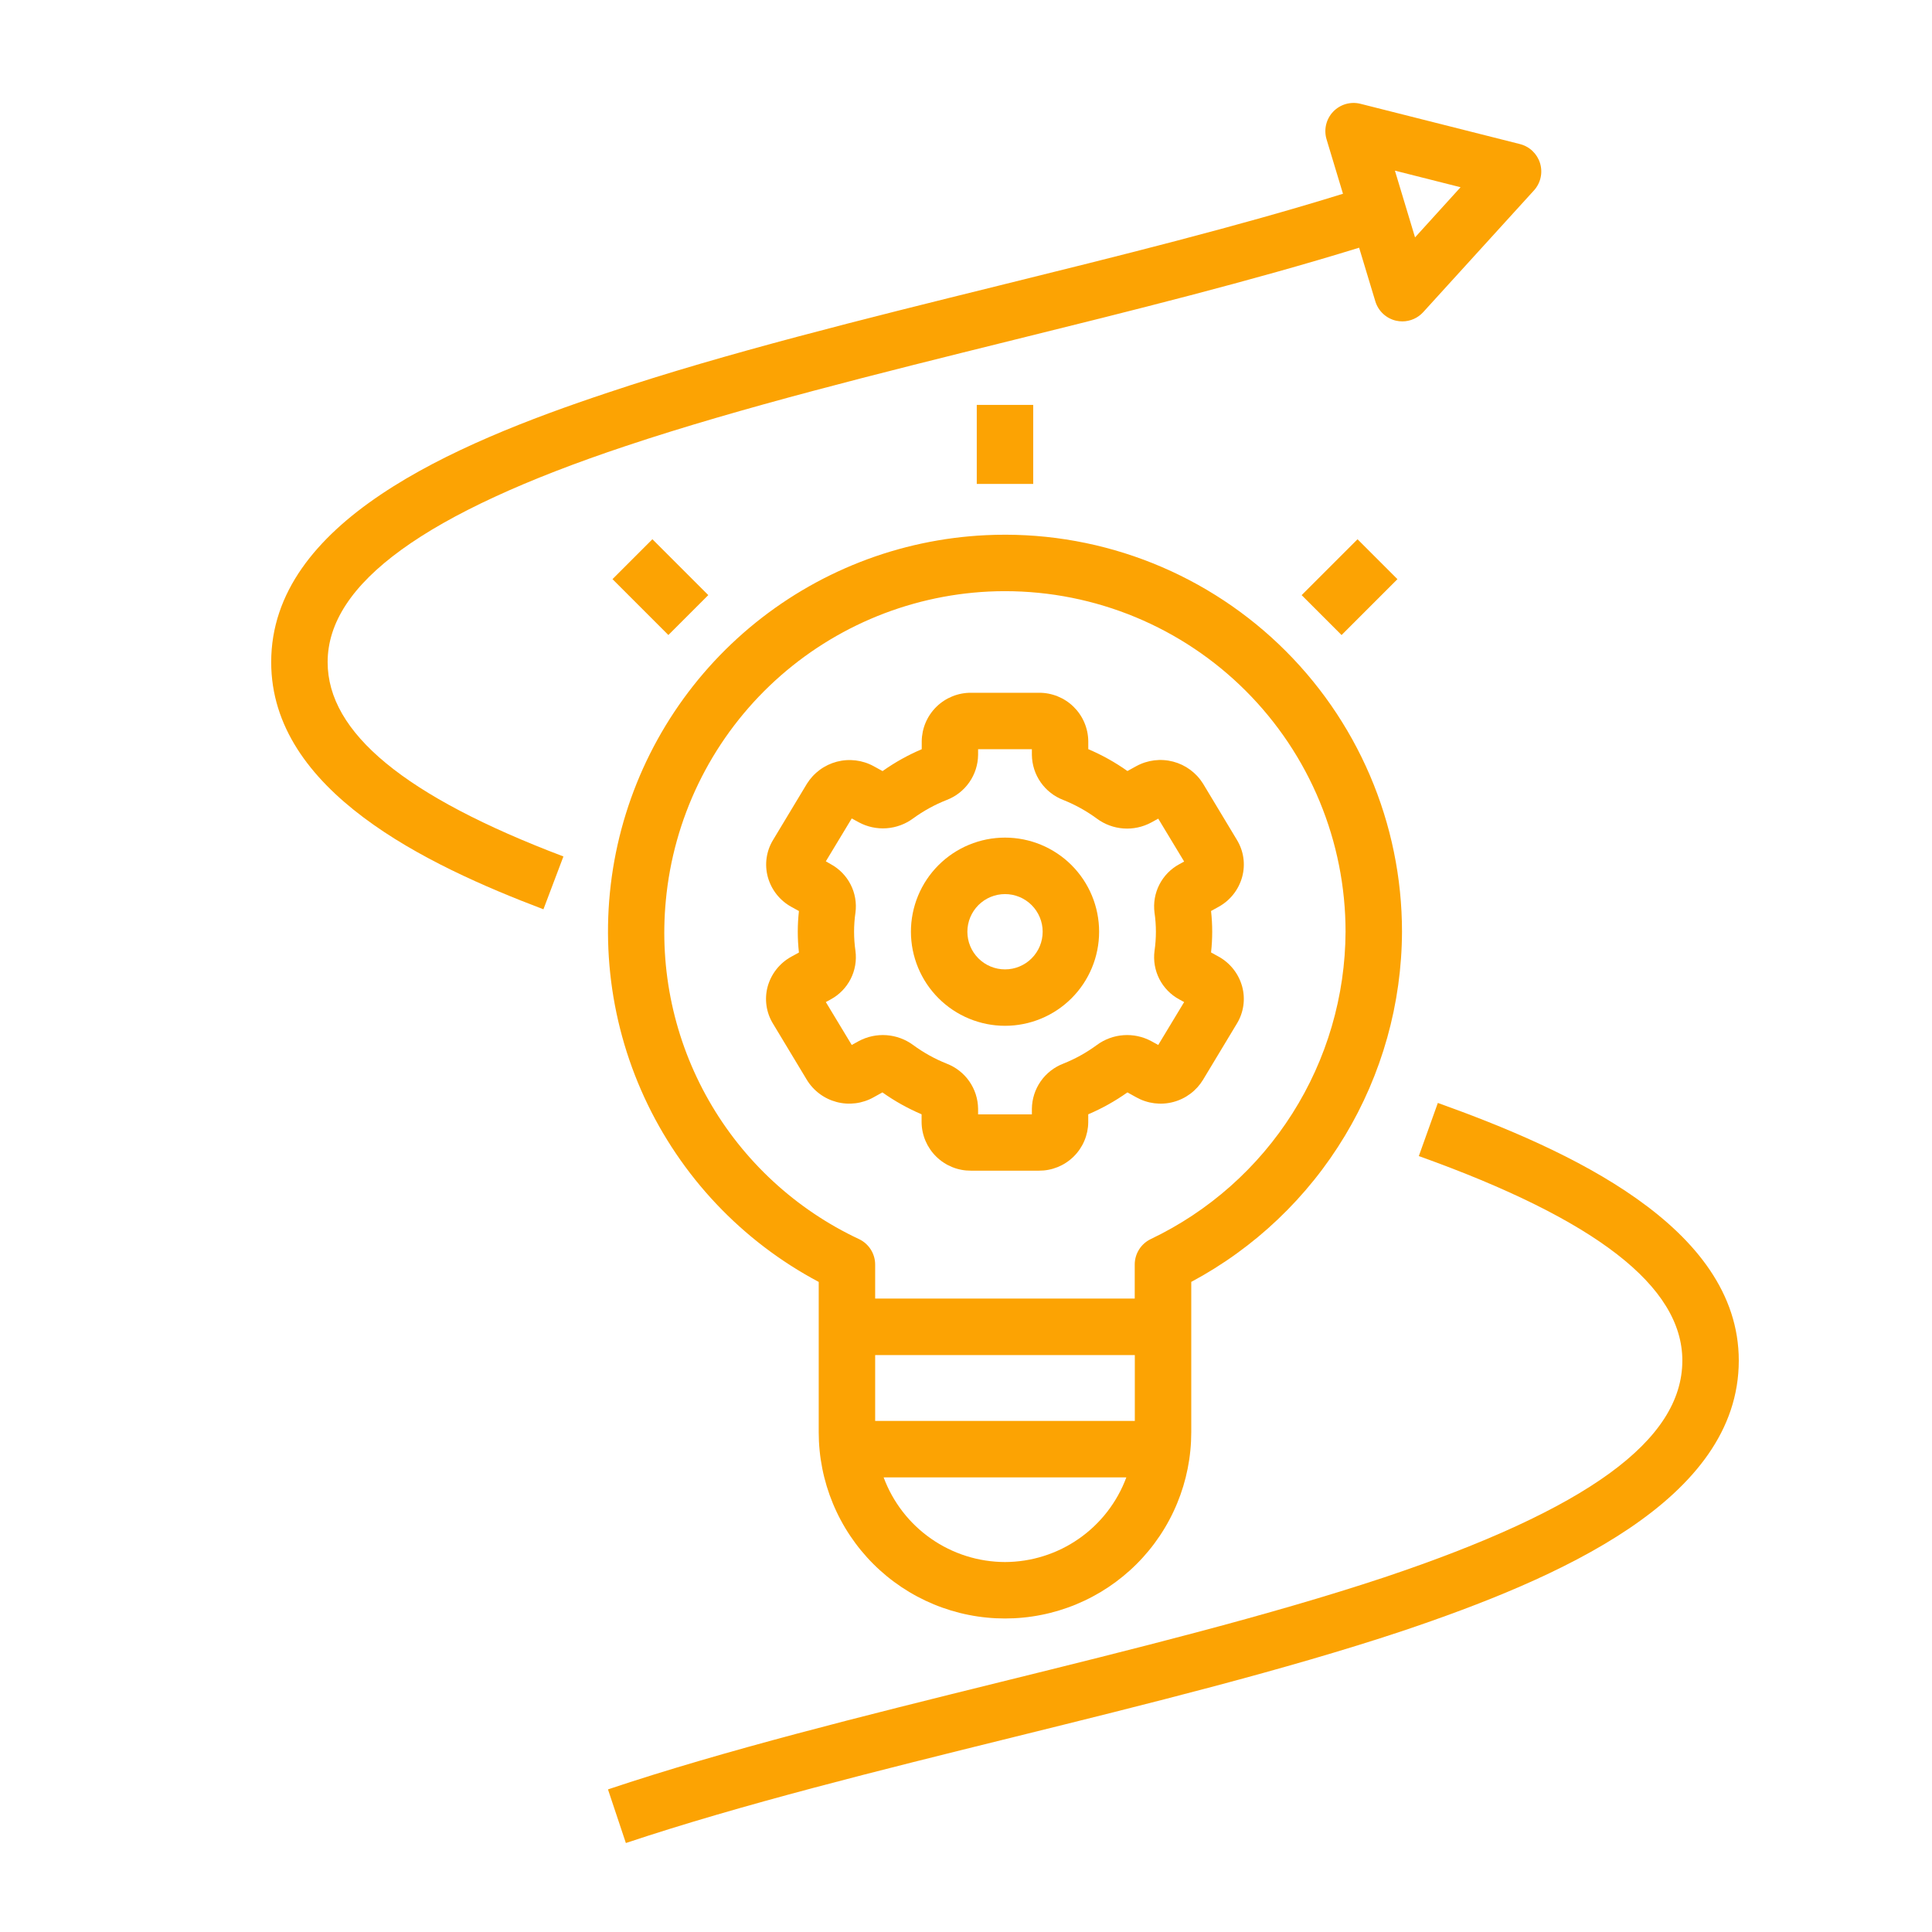 <svg version="1.0" preserveAspectRatio="xMidYMid meet" height="1200" viewBox="0 0 900 900" zoomAndPan="magnify" width="1200" xmlns:xlink="http://www.w3.org/1999/xlink" xmlns="http://www.w3.org/2000/svg"><defs><clipPath id="95b7fafc8f"><path clip-rule="nonzero" d="M 126.332 47 L 718 47 L 718 424 L 126.332 424 Z M 126.332 47"></path></clipPath></defs><path fill-rule="nonzero" fill-opacity="1" d="M 809.992 633.797 C 809.992 571.215 729.992 535.336 669.801 513.789 L 660.941 538.543 C 743.547 568.113 783.699 599.273 783.699 633.797 C 783.699 670.965 739.551 703.059 644.797 734.809 C 591.523 752.516 527.602 768.332 465.797 783.609 C 402.938 799.164 337.926 815.242 283.219 833.57 L 291.555 858.551 C 345.262 840.605 409.75 824.668 472.105 809.234 C 534.465 793.801 598.832 777.891 653.117 759.84 C 726.152 735.281 809.992 698.836 809.992 633.797 Z M 809.992 633.797" fill="#fca303"></path><path fill-rule="nonzero" fill-opacity="1" d="M 606.359 277.238 L 632.391 251.211 L 650.984 269.801 L 624.953 295.832 Z M 606.359 277.238" fill="#fca303"></path><path fill-rule="nonzero" fill-opacity="1" d="M 455.016 188.617 L 481.309 188.617 L 481.309 225.43 L 455.016 225.43 Z M 455.016 188.617" fill="#fca303"></path><path fill-rule="nonzero" fill-opacity="1" d="M 357.605 459.582 C 357.215 461.027 356.973 462.496 356.883 463.988 C 356.793 465.484 356.852 466.973 357.062 468.453 C 357.273 469.934 357.633 471.379 358.137 472.789 C 358.645 474.195 359.285 475.539 360.066 476.816 L 375.844 503.008 C 376.227 503.641 376.641 504.254 377.086 504.848 C 377.531 505.438 378 506.008 378.5 506.555 C 379 507.105 379.523 507.625 380.074 508.125 C 380.621 508.621 381.191 509.09 381.789 509.535 C 382.383 509.977 382.996 510.391 383.629 510.773 C 384.262 511.156 384.914 511.508 385.582 511.828 C 386.246 512.152 386.93 512.438 387.625 512.695 C 388.32 512.949 389.027 513.172 389.742 513.359 C 390.457 513.551 391.184 513.703 391.914 513.82 C 392.645 513.941 393.379 514.023 394.117 514.07 C 394.859 514.121 395.598 514.133 396.34 514.109 C 397.078 514.086 397.816 514.027 398.551 513.934 C 399.285 513.84 400.016 513.715 400.738 513.551 C 401.461 513.387 402.172 513.188 402.875 512.957 C 403.578 512.727 404.27 512.461 404.949 512.16 C 405.625 511.863 406.289 511.535 406.934 511.172 L 411.062 508.883 C 416.781 512.938 422.863 516.34 429.312 519.086 L 429.312 522.781 C 429.32 523.527 429.367 524.27 429.445 525.012 C 429.527 525.754 429.645 526.488 429.801 527.219 C 429.953 527.949 430.141 528.668 430.367 529.383 C 430.59 530.094 430.848 530.793 431.141 531.477 C 431.434 532.164 431.762 532.832 432.117 533.488 C 432.477 534.141 432.867 534.777 433.289 535.395 C 433.707 536.008 434.16 536.602 434.637 537.176 C 435.117 537.746 435.621 538.293 436.156 538.816 C 436.688 539.336 437.242 539.832 437.824 540.301 C 438.406 540.77 439.008 541.207 439.633 541.613 C 440.258 542.023 440.898 542.398 441.559 542.746 C 442.223 543.09 442.898 543.402 443.59 543.684 C 444.281 543.961 444.984 544.207 445.699 544.418 C 446.418 544.629 447.141 544.801 447.875 544.941 C 448.605 545.082 449.344 545.184 450.086 545.25 C 450.828 545.316 451.574 545.348 452.32 545.344 L 483.938 545.344 C 484.684 545.348 485.43 545.316 486.172 545.25 C 486.914 545.184 487.652 545.082 488.387 544.941 C 489.117 544.801 489.844 544.629 490.559 544.418 C 491.273 544.207 491.977 543.961 492.668 543.684 C 493.359 543.402 494.039 543.09 494.699 542.746 C 495.359 542.398 496.004 542.023 496.625 541.613 C 497.25 541.207 497.852 540.77 498.434 540.301 C 499.016 539.832 499.57 539.336 500.105 538.816 C 500.637 538.293 501.145 537.746 501.621 537.176 C 502.102 536.602 502.551 536.008 502.973 535.395 C 503.391 534.777 503.781 534.141 504.141 533.488 C 504.5 532.832 504.824 532.164 505.117 531.477 C 505.41 530.793 505.668 530.094 505.891 529.383 C 506.117 528.668 506.305 527.949 506.461 527.219 C 506.613 526.488 506.73 525.754 506.812 525.012 C 506.895 524.27 506.938 523.527 506.945 522.781 L 506.945 519.086 C 513.395 516.336 519.477 512.938 525.195 508.883 L 529.336 511.172 C 529.984 511.535 530.645 511.863 531.324 512.164 C 532 512.461 532.691 512.727 533.395 512.957 C 534.098 513.191 534.809 513.387 535.531 513.551 C 536.254 513.715 536.984 513.844 537.719 513.938 C 538.453 514.031 539.191 514.09 539.93 514.113 C 540.672 514.137 541.41 514.125 542.148 514.074 C 542.887 514.027 543.625 513.945 544.355 513.824 C 545.086 513.707 545.809 513.555 546.523 513.363 C 547.242 513.176 547.945 512.953 548.641 512.699 C 549.336 512.441 550.02 512.156 550.684 511.832 C 551.352 511.512 552.004 511.16 552.637 510.777 C 553.27 510.391 553.883 509.98 554.477 509.535 C 555.07 509.094 555.641 508.625 556.191 508.125 C 556.738 507.629 557.262 507.105 557.762 506.559 C 558.258 506.012 558.73 505.438 559.176 504.848 C 559.617 504.254 560.031 503.641 560.418 503.008 L 576.195 476.816 C 576.973 475.539 577.617 474.195 578.121 472.789 C 578.625 471.379 578.984 469.934 579.195 468.453 C 579.406 466.973 579.469 465.484 579.375 463.988 C 579.285 462.496 579.043 461.027 578.652 459.582 C 578.25 458.113 577.707 456.695 577.023 455.336 C 576.34 453.973 575.523 452.695 574.582 451.496 C 573.641 450.297 572.59 449.207 571.43 448.219 C 570.27 447.23 569.02 446.371 567.688 445.633 L 564.152 443.688 C 564.871 437.25 564.871 430.812 564.152 424.375 L 567.676 422.43 C 569.008 421.691 570.258 420.832 571.422 419.848 C 572.582 418.863 573.637 417.77 574.578 416.574 C 575.52 415.379 576.336 414.098 577.02 412.738 C 577.707 411.375 578.25 409.961 578.652 408.492 C 579.043 407.047 579.289 405.574 579.379 404.082 C 579.473 402.586 579.414 401.098 579.203 399.613 C 578.992 398.129 578.633 396.684 578.125 395.273 C 577.617 393.863 576.973 392.52 576.195 391.242 L 560.418 365.039 C 560.027 364.414 559.605 363.809 559.16 363.223 C 558.711 362.633 558.234 362.07 557.734 361.527 C 557.234 360.988 556.707 360.473 556.156 359.98 C 555.605 359.488 555.035 359.023 554.441 358.586 C 553.848 358.148 553.23 357.738 552.598 357.359 C 551.965 356.98 551.316 356.633 550.652 356.312 C 549.984 355.996 549.305 355.707 548.613 355.453 C 547.918 355.199 547.215 354.98 546.504 354.793 C 545.789 354.605 545.066 354.453 544.34 354.332 C 543.609 354.215 542.879 354.129 542.141 354.082 C 541.406 354.031 540.668 354.016 539.93 354.035 C 539.195 354.055 538.457 354.109 537.727 354.199 C 536.992 354.289 536.266 354.414 535.547 354.57 C 534.824 354.73 534.113 354.922 533.41 355.148 C 532.707 355.371 532.016 355.629 531.34 355.922 C 530.66 356.211 529.996 356.535 529.352 356.887 L 525.207 359.176 C 519.492 355.125 513.406 351.73 506.961 348.988 L 506.961 345.293 C 506.953 344.547 506.906 343.801 506.824 343.059 C 506.746 342.316 506.629 341.582 506.473 340.852 C 506.32 340.121 506.133 339.398 505.906 338.688 C 505.684 337.977 505.426 337.277 505.133 336.59 C 504.84 335.902 504.516 335.23 504.156 334.578 C 503.797 333.922 503.406 333.285 502.984 332.672 C 502.566 332.055 502.113 331.461 501.637 330.887 C 501.156 330.316 500.648 329.77 500.117 329.246 C 499.586 328.723 499.027 328.227 498.445 327.758 C 497.863 327.293 497.262 326.852 496.637 326.445 C 496.012 326.035 495.367 325.66 494.707 325.312 C 494.047 324.969 493.367 324.656 492.676 324.375 C 491.984 324.098 491.281 323.852 490.562 323.641 C 489.848 323.43 489.121 323.258 488.391 323.117 C 487.656 322.977 486.918 322.875 486.176 322.809 C 485.43 322.742 484.684 322.711 483.938 322.719 L 452.387 322.719 C 451.641 322.711 450.895 322.742 450.152 322.809 C 449.41 322.879 448.672 322.98 447.938 323.121 C 447.203 323.258 446.48 323.434 445.766 323.645 C 445.047 323.855 444.344 324.098 443.652 324.379 C 442.961 324.66 442.285 324.973 441.621 325.316 C 440.961 325.664 440.32 326.039 439.695 326.449 C 439.07 326.859 438.469 327.297 437.887 327.766 C 437.305 328.23 436.75 328.727 436.215 329.25 C 435.684 329.773 435.176 330.32 434.699 330.891 C 434.219 331.465 433.77 332.059 433.348 332.676 C 432.93 333.293 432.539 333.926 432.18 334.582 C 431.82 335.234 431.496 335.906 431.203 336.594 C 430.91 337.277 430.652 337.977 430.43 338.691 C 430.207 339.402 430.016 340.121 429.863 340.852 C 429.711 341.582 429.594 342.32 429.512 343.062 C 429.43 343.801 429.387 344.547 429.379 345.293 L 429.379 349.012 C 422.93 351.754 416.848 355.152 411.129 359.203 L 407 356.93 C 406.352 356.574 405.688 356.25 405.012 355.961 C 404.332 355.668 403.641 355.41 402.938 355.184 C 402.234 354.957 401.523 354.766 400.801 354.605 C 400.078 354.449 399.352 354.324 398.617 354.234 C 397.887 354.145 397.148 354.09 396.41 354.07 C 395.672 354.047 394.938 354.062 394.199 354.113 C 393.461 354.164 392.73 354.246 392 354.367 C 391.27 354.484 390.551 354.637 389.836 354.824 C 389.121 355.012 388.418 355.234 387.723 355.488 C 387.027 355.742 386.348 356.027 385.684 356.344 C 385.016 356.664 384.367 357.012 383.73 357.395 C 383.098 357.773 382.484 358.18 381.891 358.621 C 381.297 359.059 380.723 359.523 380.172 360.016 C 379.621 360.508 379.094 361.023 378.594 361.566 C 378.09 362.109 377.617 362.672 377.168 363.258 C 376.719 363.848 376.297 364.453 375.906 365.078 L 360.133 391.27 C 359.352 392.547 358.707 393.891 358.199 395.301 C 357.695 396.711 357.336 398.156 357.125 399.641 C 356.91 401.121 356.852 402.613 356.945 404.105 C 357.039 405.602 357.281 407.074 357.672 408.52 C 358.074 409.984 358.613 411.398 359.301 412.758 C 359.984 414.117 360.797 415.395 361.734 416.59 C 362.676 417.785 363.727 418.875 364.887 419.863 C 366.047 420.848 367.293 421.707 368.625 422.441 L 372.172 424.398 C 371.453 430.836 371.453 437.277 372.172 443.715 L 368.637 445.66 C 367.297 446.391 366.047 447.25 364.879 448.23 C 363.715 449.215 362.656 450.305 361.711 451.5 C 360.762 452.695 359.941 453.977 359.254 455.336 C 358.562 456.695 358.012 458.113 357.605 459.582 Z M 397.863 434.035 C 397.863 431.047 398.078 428.07 398.508 425.109 C 398.652 423.996 398.715 422.879 398.691 421.754 C 398.668 420.633 398.562 419.516 398.371 418.41 C 398.18 417.301 397.906 416.215 397.555 415.148 C 397.199 414.086 396.766 413.051 396.254 412.051 C 395.746 411.051 395.164 410.094 394.508 409.18 C 393.852 408.27 393.133 407.41 392.348 406.605 C 391.566 405.801 390.727 405.059 389.828 404.383 C 388.934 403.703 387.992 403.098 387.004 402.562 L 384.703 401.246 L 396.773 381.262 L 400.02 383.039 C 401.004 383.57 402.023 384.031 403.074 384.422 C 404.125 384.809 405.195 385.121 406.293 385.359 C 407.387 385.598 408.492 385.754 409.609 385.832 C 410.727 385.914 411.844 385.914 412.961 385.832 C 414.082 385.754 415.188 385.598 416.281 385.359 C 417.375 385.121 418.449 384.809 419.5 384.422 C 420.551 384.031 421.566 383.57 422.555 383.039 C 423.539 382.504 424.48 381.906 425.383 381.238 C 430.211 377.727 435.398 374.875 440.949 372.68 C 442.012 372.273 443.039 371.793 444.031 371.238 C 445.023 370.68 445.969 370.051 446.863 369.352 C 447.762 368.652 448.602 367.891 449.387 367.062 C 450.168 366.238 450.887 365.359 451.535 364.426 C 452.188 363.496 452.766 362.52 453.27 361.5 C 453.777 360.48 454.203 359.426 454.551 358.344 C 454.895 357.262 455.16 356.156 455.344 355.035 C 455.523 353.91 455.621 352.781 455.633 351.645 L 455.633 349.012 L 480.691 349.012 L 480.691 351.645 C 480.703 352.781 480.801 353.91 480.984 355.035 C 481.164 356.156 481.43 357.262 481.777 358.344 C 482.121 359.426 482.551 360.48 483.055 361.5 C 483.559 362.52 484.137 363.496 484.789 364.426 C 485.438 365.359 486.156 366.238 486.941 367.062 C 487.723 367.891 488.562 368.652 489.461 369.352 C 490.359 370.051 491.301 370.68 492.293 371.238 C 493.285 371.793 494.312 372.273 495.379 372.68 C 500.93 374.902 506.121 377.789 510.945 381.328 C 511.844 381.996 512.785 382.598 513.77 383.129 C 514.754 383.664 515.77 384.125 516.82 384.512 C 517.871 384.902 518.941 385.215 520.035 385.453 C 521.133 385.688 522.238 385.848 523.352 385.926 C 524.469 386.008 525.586 386.008 526.703 385.93 C 527.82 385.852 528.926 385.695 530.02 385.457 C 531.117 385.223 532.188 384.91 533.238 384.523 C 534.289 384.137 535.305 383.676 536.293 383.145 L 539.551 381.355 L 551.621 401.34 L 549.348 402.59 C 548.359 403.125 547.414 403.73 546.516 404.406 C 545.617 405.086 544.777 405.824 543.992 406.629 C 543.207 407.434 542.484 408.293 541.828 409.207 C 541.172 410.117 540.59 411.074 540.078 412.078 C 539.566 413.078 539.129 414.113 538.773 415.18 C 538.418 416.246 538.145 417.332 537.953 418.441 C 537.762 419.551 537.656 420.668 537.633 421.789 C 537.609 422.914 537.672 424.035 537.816 425.148 C 538.68 431.098 538.68 437.043 537.816 442.988 C 537.672 444.105 537.609 445.223 537.633 446.348 C 537.652 447.473 537.762 448.59 537.953 449.695 C 538.145 450.805 538.418 451.891 538.77 452.957 C 539.125 454.023 539.559 455.059 540.07 456.059 C 540.582 457.062 541.164 458.02 541.82 458.93 C 542.477 459.844 543.195 460.703 543.98 461.508 C 544.766 462.312 545.609 463.055 546.504 463.73 C 547.402 464.41 548.344 465.016 549.332 465.551 L 551.621 466.801 L 539.551 486.785 L 536.293 484.996 C 535.305 484.465 534.285 484.008 533.234 483.621 C 532.184 483.234 531.109 482.926 530.016 482.691 C 528.922 482.457 527.812 482.301 526.695 482.223 C 525.578 482.148 524.461 482.148 523.348 482.23 C 522.23 482.309 521.125 482.469 520.027 482.703 C 518.934 482.941 517.863 483.254 516.812 483.645 C 515.762 484.031 514.742 484.492 513.758 485.023 C 512.773 485.559 511.832 486.156 510.93 486.824 C 506.113 490.359 500.926 493.242 495.379 495.461 C 494.312 495.867 493.285 496.348 492.297 496.906 C 491.305 497.465 490.359 498.09 489.465 498.793 C 488.566 499.492 487.727 500.254 486.945 501.078 C 486.16 501.902 485.445 502.781 484.793 503.715 C 484.141 504.648 483.562 505.625 483.059 506.645 C 482.555 507.664 482.129 508.715 481.781 509.797 C 481.434 510.879 481.168 511.984 480.984 513.105 C 480.801 514.23 480.703 515.359 480.691 516.496 L 480.691 519.125 L 455.633 519.125 L 455.633 516.496 C 455.621 515.359 455.523 514.23 455.34 513.105 C 455.156 511.984 454.895 510.879 454.547 509.797 C 454.199 508.715 453.77 507.664 453.266 506.645 C 452.762 505.625 452.184 504.648 451.531 503.715 C 450.883 502.781 450.164 501.902 449.383 501.078 C 448.598 500.254 447.758 499.492 446.863 498.793 C 445.965 498.09 445.02 497.465 444.027 496.906 C 443.039 496.348 442.012 495.867 440.949 495.461 C 435.391 493.238 430.203 490.355 425.383 486.809 C 424.48 486.145 423.535 485.547 422.551 485.016 C 421.566 484.484 420.547 484.023 419.496 483.637 C 418.445 483.25 417.375 482.938 416.281 482.703 C 415.188 482.465 414.082 482.309 412.965 482.227 C 411.848 482.148 410.73 482.145 409.613 482.223 C 408.496 482.301 407.391 482.457 406.297 482.691 C 405.199 482.926 404.129 483.238 403.074 483.621 C 402.023 484.008 401.008 484.465 400.02 484.996 L 396.773 486.785 L 384.703 466.801 L 386.992 465.551 C 387.98 465.016 388.922 464.41 389.82 463.73 C 390.715 463.055 391.559 462.312 392.344 461.508 C 393.129 460.703 393.848 459.844 394.504 458.93 C 395.16 458.02 395.742 457.062 396.254 456.059 C 396.766 455.059 397.199 454.023 397.555 452.957 C 397.91 451.891 398.18 450.805 398.371 449.695 C 398.562 448.59 398.672 447.473 398.691 446.348 C 398.715 445.223 398.652 444.105 398.508 442.992 C 398.078 440.02 397.863 437.035 397.863 434.035 Z M 397.863 434.035" fill="#fca303"></path><path fill-rule="nonzero" fill-opacity="1" d="M 468.164 477.855 C 469.598 477.855 471.031 477.789 472.461 477.648 C 473.887 477.508 475.309 477.297 476.715 477.016 C 478.125 476.738 479.516 476.391 480.887 475.973 C 482.262 475.555 483.613 475.074 484.941 474.523 C 486.266 473.977 487.562 473.363 488.828 472.688 C 490.094 472.008 491.324 471.273 492.52 470.477 C 493.715 469.68 494.867 468.824 495.977 467.914 C 497.086 467.004 498.148 466.039 499.164 465.023 C 500.18 464.008 501.145 462.949 502.055 461.836 C 502.965 460.727 503.82 459.578 504.617 458.383 C 505.414 457.188 506.152 455.961 506.828 454.691 C 507.508 453.426 508.121 452.129 508.668 450.805 C 509.219 449.477 509.703 448.129 510.121 446.754 C 510.535 445.379 510.887 443.988 511.164 442.582 C 511.445 441.172 511.656 439.754 511.797 438.324 C 511.938 436.895 512.008 435.465 512.008 434.027 C 512.008 432.594 511.938 431.16 511.797 429.73 C 511.656 428.301 511.445 426.883 511.168 425.477 C 510.887 424.066 510.539 422.676 510.121 421.301 C 509.707 419.93 509.223 418.578 508.672 417.25 C 508.125 415.926 507.512 414.629 506.832 413.363 C 506.156 412.098 505.418 410.867 504.621 409.672 C 503.824 408.48 502.969 407.328 502.059 406.219 C 501.148 405.105 500.184 404.043 499.172 403.027 C 498.156 402.016 497.094 401.051 495.984 400.141 C 494.871 399.23 493.723 398.375 492.527 397.578 C 491.332 396.781 490.102 396.043 488.836 395.367 C 487.57 394.688 486.273 394.074 484.949 393.527 C 483.621 392.977 482.27 392.492 480.898 392.078 C 479.523 391.66 478.133 391.312 476.723 391.031 C 475.316 390.754 473.898 390.543 472.469 390.402 C 471.039 390.262 469.605 390.191 468.172 390.191 C 466.734 390.191 465.305 390.262 463.875 390.402 C 462.445 390.543 461.027 390.754 459.617 391.035 C 458.211 391.312 456.82 391.664 455.445 392.078 C 454.07 392.496 452.723 392.98 451.395 393.531 C 450.07 394.078 448.773 394.691 447.508 395.371 C 446.242 396.047 445.012 396.785 443.816 397.582 C 442.625 398.379 441.473 399.234 440.363 400.145 C 439.254 401.055 438.191 402.02 437.176 403.035 C 436.16 404.051 435.195 405.113 434.285 406.223 C 433.375 407.332 432.523 408.484 431.723 409.68 C 430.926 410.875 430.191 412.105 429.512 413.371 C 428.836 414.637 428.223 415.934 427.676 417.258 C 427.125 418.586 426.645 419.938 426.227 421.312 C 425.809 422.684 425.461 424.074 425.184 425.484 C 424.902 426.891 424.691 428.312 424.551 429.738 C 424.41 431.168 424.344 432.602 424.344 434.035 C 424.344 435.473 424.414 436.902 424.559 438.332 C 424.699 439.758 424.91 441.176 425.191 442.582 C 425.473 443.988 425.824 445.379 426.242 446.75 C 426.66 448.125 427.141 449.473 427.691 450.797 C 428.242 452.121 428.855 453.418 429.531 454.684 C 430.207 455.949 430.945 457.176 431.742 458.371 C 432.539 459.562 433.395 460.715 434.305 461.82 C 435.215 462.93 436.18 463.992 437.191 465.008 C 438.207 466.02 439.27 466.984 440.379 467.895 C 441.484 468.805 442.637 469.66 443.828 470.457 C 445.023 471.254 446.25 471.992 447.516 472.668 C 448.781 473.344 450.074 473.957 451.402 474.508 C 452.727 475.059 454.074 475.539 455.449 475.957 C 456.82 476.375 458.211 476.727 459.617 477.008 C 461.023 477.289 462.441 477.5 463.867 477.641 C 465.297 477.785 466.727 477.855 468.164 477.855 Z M 468.164 416.5 C 468.738 416.496 469.309 416.527 469.883 416.582 C 470.453 416.637 471.02 416.723 471.586 416.832 C 472.148 416.945 472.703 417.082 473.254 417.25 C 473.805 417.418 474.344 417.609 474.875 417.828 C 475.406 418.047 475.926 418.293 476.434 418.562 C 476.941 418.836 477.434 419.129 477.91 419.449 C 478.387 419.766 478.848 420.109 479.293 420.473 C 479.738 420.836 480.164 421.223 480.57 421.629 C 480.977 422.035 481.363 422.457 481.727 422.902 C 482.09 423.348 482.434 423.809 482.754 424.285 C 483.07 424.762 483.367 425.254 483.637 425.762 C 483.91 426.266 484.156 426.785 484.375 427.316 C 484.594 427.848 484.789 428.387 484.957 428.938 C 485.125 429.484 485.262 430.043 485.375 430.605 C 485.488 431.168 485.57 431.738 485.629 432.309 C 485.684 432.879 485.715 433.453 485.715 434.027 C 485.715 434.602 485.688 435.176 485.629 435.746 C 485.574 436.32 485.492 436.887 485.379 437.449 C 485.266 438.016 485.129 438.57 484.961 439.121 C 484.793 439.672 484.602 440.211 484.383 440.742 C 484.164 441.273 483.918 441.793 483.648 442.297 C 483.375 442.805 483.082 443.297 482.762 443.773 C 482.441 444.254 482.102 444.715 481.738 445.156 C 481.371 445.602 480.988 446.027 480.582 446.434 C 480.176 446.84 479.75 447.227 479.309 447.59 C 478.863 447.953 478.402 448.297 477.926 448.617 C 477.445 448.938 476.953 449.23 476.449 449.5 C 475.941 449.773 475.422 450.02 474.891 450.238 C 474.363 450.457 473.82 450.652 473.273 450.82 C 472.723 450.984 472.164 451.125 471.602 451.238 C 471.039 451.352 470.473 451.434 469.898 451.492 C 469.328 451.547 468.754 451.574 468.18 451.574 C 467.605 451.574 467.031 451.547 466.461 451.492 C 465.891 451.434 465.32 451.352 464.758 451.238 C 464.195 451.129 463.637 450.988 463.086 450.82 C 462.539 450.656 461.996 450.461 461.469 450.242 C 460.938 450.023 460.418 449.777 459.91 449.508 C 459.402 449.234 458.91 448.941 458.434 448.621 C 457.957 448.301 457.496 447.961 457.051 447.598 C 456.605 447.23 456.184 446.848 455.777 446.441 C 455.367 446.035 454.984 445.609 454.621 445.164 C 454.254 444.719 453.914 444.262 453.594 443.781 C 453.273 443.305 452.98 442.812 452.707 442.305 C 452.438 441.801 452.191 441.281 451.973 440.75 C 451.754 440.219 451.559 439.68 451.391 439.129 C 451.227 438.578 451.086 438.023 450.973 437.461 C 450.863 436.895 450.777 436.328 450.723 435.758 C 450.664 435.184 450.637 434.613 450.637 434.035 C 450.637 433.461 450.664 432.891 450.723 432.32 C 450.777 431.746 450.863 431.18 450.977 430.617 C 451.09 430.055 451.227 429.5 451.395 428.949 C 451.562 428.398 451.754 427.859 451.973 427.332 C 452.195 426.801 452.438 426.281 452.711 425.777 C 452.98 425.27 453.273 424.777 453.594 424.301 C 453.914 423.824 454.254 423.363 454.617 422.918 C 454.98 422.477 455.367 422.051 455.773 421.645 C 456.18 421.238 456.602 420.852 457.047 420.488 C 457.492 420.125 457.949 419.781 458.43 419.461 C 458.906 419.145 459.395 418.848 459.902 418.578 C 460.41 418.305 460.926 418.062 461.457 417.84 C 461.988 417.621 462.527 417.426 463.074 417.258 C 463.625 417.094 464.18 416.953 464.742 416.84 C 465.305 416.727 465.875 416.641 466.445 416.586 C 467.016 416.527 467.59 416.5 468.164 416.5 Z M 468.164 416.5" fill="#fca303"></path><path fill-rule="nonzero" fill-opacity="1" d="M 381.391 597.168 L 381.391 667.18 C 381.391 668.598 381.426 670.016 381.496 671.438 C 381.562 672.855 381.668 674.27 381.809 675.684 C 381.945 677.098 382.121 678.504 382.328 679.91 C 382.539 681.316 382.781 682.715 383.059 684.105 C 383.336 685.5 383.645 686.883 383.992 688.262 C 384.336 689.641 384.715 691.008 385.125 692.367 C 385.539 693.727 385.984 695.074 386.461 696.41 C 386.941 697.746 387.453 699.074 387.996 700.383 C 388.539 701.695 389.113 702.996 389.723 704.277 C 390.328 705.562 390.965 706.828 391.637 708.082 C 392.305 709.336 393.004 710.57 393.734 711.789 C 394.465 713.008 395.227 714.207 396.016 715.387 C 396.805 716.566 397.621 717.727 398.465 718.867 C 399.312 720.008 400.184 721.129 401.086 722.227 C 401.988 723.324 402.914 724.398 403.867 725.449 C 404.82 726.504 405.801 727.531 406.805 728.535 C 407.809 729.539 408.836 730.52 409.891 731.473 C 410.941 732.426 412.016 733.352 413.113 734.254 C 414.211 735.156 415.332 736.027 416.473 736.875 C 417.613 737.719 418.773 738.539 419.953 739.328 C 421.137 740.117 422.336 740.875 423.551 741.605 C 424.77 742.336 426.004 743.035 427.258 743.703 C 428.512 744.375 429.777 745.012 431.062 745.621 C 432.348 746.227 433.645 746.801 434.957 747.344 C 436.27 747.891 437.594 748.398 438.93 748.879 C 440.266 749.355 441.613 749.801 442.973 750.215 C 444.332 750.625 445.699 751.004 447.078 751.352 C 448.457 751.695 449.84 752.008 451.234 752.281 C 452.625 752.559 454.027 752.805 455.43 753.012 C 456.836 753.219 458.242 753.395 459.656 753.531 C 461.07 753.672 462.484 753.777 463.906 753.848 C 465.324 753.914 466.742 753.949 468.164 753.949 C 469.582 753.949 471 753.914 472.422 753.848 C 473.84 753.777 475.254 753.672 476.668 753.531 C 478.082 753.395 479.488 753.219 480.895 753.012 C 482.301 752.805 483.699 752.559 485.09 752.281 C 486.484 752.008 487.867 751.695 489.246 751.352 C 490.625 751.004 491.992 750.625 493.352 750.215 C 494.711 749.801 496.059 749.355 497.395 748.879 C 498.73 748.398 500.055 747.891 501.367 747.344 C 502.68 746.801 503.977 746.227 505.262 745.621 C 506.547 745.012 507.812 744.375 509.066 743.703 C 510.32 743.035 511.555 742.336 512.773 741.605 C 513.988 740.875 515.191 740.117 516.371 739.328 C 517.551 738.539 518.711 737.719 519.852 736.875 C 520.992 736.027 522.113 735.156 523.211 734.254 C 524.309 733.352 525.383 732.426 526.434 731.473 C 527.488 730.52 528.516 729.539 529.52 728.535 C 530.523 727.531 531.504 726.504 532.457 725.449 C 533.41 724.398 534.336 723.324 535.238 722.227 C 536.141 721.129 537.012 720.008 537.859 718.867 C 538.703 717.727 539.523 716.566 540.312 715.387 C 541.102 714.207 541.859 713.008 542.59 711.789 C 543.32 710.57 544.02 709.336 544.688 708.082 C 545.359 706.828 545.996 705.562 546.602 704.277 C 547.211 702.996 547.785 701.695 548.328 700.383 C 548.871 699.074 549.383 697.746 549.863 696.41 C 550.34 695.074 550.785 693.727 551.199 692.367 C 551.609 691.008 551.988 689.641 552.336 688.262 C 552.68 686.883 552.988 685.5 553.266 684.105 C 553.543 682.715 553.785 681.316 553.996 679.91 C 554.203 678.504 554.379 677.098 554.516 675.684 C 554.656 674.27 554.762 672.855 554.828 671.438 C 554.898 670.016 554.934 668.598 554.934 667.18 L 554.934 597.156 C 558.609 595.191 562.211 593.105 565.742 590.898 C 569.277 588.688 572.73 586.367 576.105 583.926 C 579.484 581.484 582.773 578.934 585.98 576.273 C 589.184 573.613 592.297 570.848 595.312 567.977 C 598.332 565.105 601.254 562.137 604.07 559.07 C 606.891 556.004 609.605 552.848 612.211 549.598 C 614.82 546.352 617.312 543.016 619.695 539.602 C 622.078 536.184 624.344 532.691 626.492 529.121 C 628.641 525.551 630.668 521.914 632.57 518.211 C 634.473 514.504 636.25 510.738 637.902 506.914 C 639.551 503.09 641.07 499.215 642.461 495.285 C 643.852 491.359 645.105 487.391 646.23 483.379 C 647.352 479.367 648.34 475.324 649.191 471.246 C 650.039 467.168 650.754 463.066 651.328 458.938 C 651.902 454.812 652.34 450.672 652.637 446.52 C 652.934 442.363 653.09 438.203 653.105 434.035 C 653.105 430.918 653.027 427.801 652.867 424.684 C 652.711 421.566 652.473 418.457 652.16 415.355 C 651.844 412.25 651.449 409.156 650.977 406.074 C 650.508 402.988 649.957 399.922 649.328 396.863 C 648.703 393.809 648 390.77 647.219 387.75 C 646.438 384.73 645.578 381.73 644.648 378.754 C 643.715 375.777 642.707 372.824 641.625 369.898 C 640.543 366.973 639.387 364.074 638.16 361.207 C 636.93 358.34 635.629 355.508 634.258 352.703 C 632.887 349.902 631.445 347.137 629.934 344.41 C 628.422 341.68 626.84 338.992 625.191 336.344 C 623.547 333.691 621.832 331.086 620.051 328.527 C 618.273 325.965 616.43 323.449 614.52 320.98 C 612.613 318.512 610.645 316.09 608.617 313.723 C 606.586 311.352 604.5 309.035 602.352 306.773 C 600.203 304.508 598.004 302.301 595.742 300.148 C 593.484 297.996 591.176 295.902 588.809 293.867 C 586.445 291.832 584.031 289.859 581.566 287.945 C 579.102 286.031 576.59 284.184 574.035 282.398 C 571.477 280.613 568.875 278.891 566.23 277.238 C 563.586 275.582 560.898 273.996 558.176 272.477 C 555.449 270.961 552.688 269.512 549.891 268.133 C 547.09 266.754 544.258 265.445 541.395 264.211 C 538.531 262.977 535.637 261.812 532.711 260.723 C 529.789 259.637 526.84 258.621 523.863 257.68 C 520.891 256.742 517.895 255.879 514.875 255.09 C 511.855 254.301 508.82 253.59 505.766 252.957 C 502.711 252.32 499.645 251.766 496.559 251.285 C 493.477 250.805 490.383 250.406 487.281 250.082 C 484.18 249.758 481.07 249.516 477.953 249.352 C 474.84 249.184 471.723 249.098 468.602 249.09 C 465.48 249.082 462.363 249.152 459.25 249.305 C 456.742 249.422 454.238 249.594 451.742 249.816 C 449.242 250.035 446.746 250.309 444.262 250.633 C 441.773 250.953 439.293 251.328 436.82 251.754 C 434.348 252.176 431.883 252.648 429.43 253.176 C 426.977 253.699 424.535 254.273 422.105 254.895 C 419.672 255.52 417.258 256.191 414.855 256.914 C 412.453 257.637 410.066 258.406 407.691 259.227 C 405.32 260.047 402.969 260.914 400.633 261.828 C 398.297 262.742 395.98 263.707 393.684 264.715 C 391.387 265.727 389.109 266.781 386.855 267.883 C 384.602 268.984 382.371 270.133 380.164 271.324 C 377.957 272.52 375.777 273.758 373.621 275.039 C 371.461 276.32 369.332 277.645 367.23 279.016 C 365.129 280.383 363.055 281.793 361.008 283.246 C 358.961 284.699 356.949 286.191 354.965 287.727 C 352.98 289.262 351.027 290.84 349.105 292.453 C 347.188 294.066 345.301 295.719 343.445 297.41 C 341.594 299.102 339.773 300.832 337.992 302.598 C 336.211 304.363 334.465 306.164 332.754 308 C 331.047 309.836 329.375 311.707 327.742 313.613 C 326.109 315.516 324.516 317.453 322.961 319.422 C 321.406 321.395 319.891 323.395 318.418 325.426 C 316.945 327.457 315.516 329.516 314.129 331.605 C 312.738 333.695 311.395 335.812 310.09 337.957 C 308.789 340.102 307.527 342.27 306.316 344.465 C 305.102 346.66 303.93 348.879 302.809 351.121 C 301.684 353.367 300.605 355.629 299.574 357.918 C 298.543 360.203 297.559 362.512 296.621 364.84 C 295.684 367.164 294.793 369.512 293.949 371.875 C 293.109 374.238 292.312 376.617 291.57 379.012 C 290.824 381.41 290.125 383.816 289.48 386.242 C 288.832 388.668 288.234 391.102 287.688 393.551 C 287.141 396 286.641 398.457 286.191 400.926 C 285.746 403.395 285.348 405.871 285 408.355 C 284.652 410.84 284.359 413.332 284.113 415.828 C 283.867 418.324 283.672 420.828 283.527 423.332 C 283.383 425.836 283.293 428.344 283.25 430.852 C 283.207 433.359 283.219 435.867 283.277 438.375 C 283.34 440.883 283.449 443.391 283.613 445.895 C 283.777 448.398 283.988 450.898 284.254 453.391 C 284.516 455.887 284.832 458.375 285.199 460.859 C 285.562 463.34 285.98 465.812 286.445 468.277 C 286.914 470.742 287.43 473.199 287.996 475.641 C 288.562 478.086 289.18 480.52 289.844 482.938 C 290.508 485.355 291.223 487.762 291.984 490.152 C 292.75 492.539 293.562 494.914 294.422 497.27 C 295.281 499.629 296.188 501.965 297.145 504.285 C 298.098 506.605 299.102 508.906 300.148 511.184 C 301.199 513.465 302.293 515.723 303.434 517.957 C 304.574 520.191 305.762 522.402 306.992 524.586 C 308.223 526.773 309.496 528.934 310.816 531.066 C 312.133 533.203 313.496 535.309 314.902 537.387 C 316.305 539.465 317.75 541.516 319.238 543.535 C 320.727 545.555 322.258 547.547 323.824 549.504 C 325.395 551.461 327.004 553.387 328.648 555.277 C 330.297 557.172 331.98 559.027 333.707 560.852 C 335.43 562.676 337.188 564.465 338.984 566.215 C 340.781 567.969 342.609 569.684 344.477 571.359 C 346.34 573.035 348.242 574.676 350.172 576.277 C 352.105 577.875 354.07 579.438 356.066 580.957 C 358.062 582.477 360.086 583.957 362.145 585.395 C 364.199 586.832 366.285 588.227 368.398 589.578 C 370.512 590.93 372.648 592.238 374.816 593.504 C 376.984 594.77 379.176 595.992 381.391 597.168 Z M 468.164 727.656 C 466.633 727.652 465.105 727.59 463.582 727.469 C 462.059 727.348 460.543 727.172 459.031 726.938 C 457.52 726.703 456.02 726.41 454.531 726.062 C 453.043 725.711 451.57 725.309 450.113 724.848 C 448.656 724.387 447.219 723.871 445.797 723.301 C 444.379 722.734 442.984 722.109 441.613 721.434 C 440.242 720.758 438.898 720.031 437.582 719.254 C 436.266 718.477 434.98 717.652 433.727 716.777 C 432.473 715.902 431.254 714.98 430.07 714.016 C 428.887 713.047 427.738 712.035 426.633 710.984 C 425.523 709.93 424.461 708.836 423.434 707.699 C 422.41 706.566 421.43 705.395 420.496 704.184 C 419.559 702.973 418.672 701.73 417.832 700.453 C 416.988 699.18 416.199 697.871 415.457 696.535 C 414.715 695.199 414.023 693.836 413.383 692.445 C 412.746 691.059 412.16 689.648 411.629 688.215 L 524.695 688.215 C 524.164 689.648 523.578 691.059 522.941 692.445 C 522.301 693.836 521.609 695.199 520.867 696.535 C 520.125 697.871 519.336 699.18 518.492 700.453 C 517.652 701.73 516.766 702.973 515.828 704.184 C 514.895 705.395 513.914 706.566 512.891 707.699 C 511.863 708.836 510.801 709.93 509.691 710.984 C 508.586 712.039 507.438 713.047 506.254 714.016 C 505.07 714.98 503.852 715.902 502.598 716.777 C 501.344 717.652 500.059 718.477 498.742 719.254 C 497.426 720.031 496.082 720.758 494.711 721.434 C 493.34 722.109 491.945 722.734 490.527 723.301 C 489.105 723.871 487.668 724.387 486.211 724.848 C 484.754 725.309 483.281 725.711 481.793 726.062 C 480.305 726.41 478.805 726.703 477.293 726.938 C 475.781 727.172 474.266 727.348 472.742 727.469 C 471.219 727.59 469.691 727.652 468.164 727.656 Z M 528.641 661.918 L 407.684 661.918 L 407.684 631.246 L 528.641 631.246 Z M 310.172 419.445 C 310.391 417.09 310.664 414.742 310.988 412.402 C 311.312 410.062 311.691 407.727 312.121 405.402 C 312.547 403.078 313.027 400.766 313.562 398.465 C 314.094 396.16 314.676 393.871 315.312 391.594 C 315.945 389.316 316.629 387.055 317.367 384.809 C 318.102 382.562 318.887 380.336 319.723 378.125 C 320.555 375.91 321.441 373.719 322.371 371.547 C 323.305 369.379 324.285 367.227 325.316 365.098 C 326.344 362.973 327.418 360.867 328.543 358.789 C 329.664 356.707 330.832 354.652 332.047 352.625 C 333.262 350.598 334.52 348.598 335.824 346.625 C 337.125 344.656 338.473 342.715 339.863 340.801 C 341.254 338.891 342.688 337.012 344.16 335.164 C 345.633 333.316 347.148 331.504 348.703 329.723 C 350.258 327.941 351.852 326.199 353.484 324.488 C 355.117 322.781 356.789 321.109 358.496 319.473 C 360.203 317.84 361.945 316.246 363.727 314.688 C 365.504 313.133 367.316 311.617 369.164 310.141 C 371.008 308.664 372.887 307.23 374.797 305.84 C 376.707 304.449 378.648 303.098 380.617 301.793 C 382.59 300.488 384.586 299.227 386.613 298.012 C 388.641 296.797 390.695 295.625 392.773 294.504 C 394.852 293.379 396.957 292.301 399.082 291.27 C 401.211 290.238 403.359 289.258 405.531 288.324 C 407.699 287.387 409.891 286.504 412.102 285.664 C 414.312 284.828 416.539 284.043 418.785 283.305 C 421.031 282.566 423.293 281.879 425.57 281.246 C 427.844 280.609 430.133 280.023 432.438 279.488 C 434.738 278.953 437.051 278.473 439.375 278.039 C 441.699 277.609 444.031 277.23 446.371 276.902 C 448.715 276.578 451.062 276.305 453.414 276.082 C 455.766 275.859 458.125 275.688 460.484 275.574 C 463.113 275.441 465.652 275.387 468.215 275.387 C 470.812 275.391 473.406 275.453 475.996 275.582 C 478.59 275.711 481.18 275.902 483.762 276.156 C 486.344 276.41 488.922 276.73 491.488 277.109 C 494.055 277.492 496.613 277.938 499.16 278.445 C 501.707 278.949 504.238 279.52 506.754 280.152 C 509.273 280.781 511.773 281.477 514.258 282.23 C 516.742 282.984 519.207 283.797 521.648 284.672 C 524.094 285.547 526.516 286.48 528.914 287.477 C 531.312 288.469 533.684 289.523 536.031 290.633 C 538.375 291.742 540.695 292.91 542.984 294.133 C 545.273 295.359 547.531 296.637 549.758 297.973 C 551.984 299.309 554.176 300.695 556.332 302.141 C 558.492 303.582 560.613 305.078 562.699 306.625 C 564.781 308.172 566.828 309.766 568.836 311.414 C 570.84 313.062 572.805 314.758 574.73 316.5 C 576.652 318.246 578.531 320.035 580.367 321.871 C 582.203 323.707 583.992 325.586 585.734 327.508 C 587.477 329.434 589.172 331.398 590.816 333.406 C 592.465 335.414 594.062 337.457 595.605 339.543 C 597.152 341.629 598.648 343.75 600.09 345.91 C 601.531 348.07 602.918 350.262 604.254 352.488 C 605.586 354.715 606.867 356.973 608.09 359.262 C 609.312 361.551 610.48 363.871 611.59 366.219 C 612.699 368.562 613.75 370.938 614.742 373.336 C 615.734 375.734 616.668 378.156 617.543 380.598 C 618.418 383.043 619.23 385.508 619.984 387.992 C 620.738 390.477 621.43 392.977 622.062 395.496 C 622.691 398.012 623.262 400.547 623.766 403.09 C 624.273 405.637 624.715 408.195 625.098 410.762 C 625.477 413.332 625.793 415.906 626.047 418.488 C 626.301 421.074 626.492 423.66 626.621 426.254 C 626.746 428.848 626.812 431.441 626.812 434.035 C 626.793 437.762 626.648 441.48 626.371 445.195 C 626.094 448.906 625.688 452.609 625.152 456.293 C 624.613 459.98 623.949 463.641 623.156 467.281 C 622.363 470.918 621.445 474.523 620.398 478.102 C 619.355 481.676 618.184 485.207 616.891 488.699 C 615.598 492.191 614.184 495.637 612.648 499.027 C 611.113 502.422 609.465 505.758 607.695 509.035 C 605.926 512.312 604.047 515.523 602.051 518.672 C 600.059 521.816 597.957 524.891 595.75 527.887 C 593.539 530.887 591.23 533.805 588.816 536.641 C 586.402 539.477 583.895 542.227 581.289 544.887 C 578.684 547.547 575.984 550.113 573.199 552.586 C 570.414 555.059 567.547 557.43 564.594 559.699 C 561.641 561.969 558.613 564.137 555.512 566.195 C 552.406 568.254 549.234 570.199 545.996 572.035 C 542.754 573.871 539.457 575.594 536.094 577.199 C 534.977 577.73 533.953 578.406 533.027 579.23 C 532.098 580.051 531.305 580.988 530.641 582.035 C 529.977 583.082 529.473 584.199 529.125 585.387 C 528.777 586.578 528.605 587.793 528.602 589.031 L 528.602 604.914 L 407.684 604.914 L 407.684 589.07 C 407.68 587.832 407.508 586.617 407.16 585.426 C 406.812 584.238 406.309 583.121 405.645 582.074 C 404.98 581.027 404.188 580.09 403.258 579.27 C 402.332 578.449 401.309 577.77 400.191 577.238 C 396.535 575.523 392.953 573.676 389.441 571.688 C 385.93 569.699 382.5 567.578 379.152 565.328 C 375.801 563.078 372.543 560.699 369.379 558.199 C 366.211 555.695 363.145 553.078 360.18 550.34 C 357.215 547.605 354.359 544.758 351.609 541.801 C 348.863 538.844 346.234 535.789 343.723 532.629 C 341.211 529.473 338.824 526.223 336.559 522.879 C 334.297 519.539 332.168 516.117 330.168 512.609 C 328.168 509.105 326.305 505.527 324.582 501.879 C 322.855 498.23 321.273 494.523 319.832 490.754 C 318.391 486.984 317.098 483.164 315.953 479.297 C 314.805 475.426 313.809 471.52 312.961 467.574 C 312.113 463.629 311.422 459.656 310.879 455.656 C 310.336 451.66 309.949 447.645 309.715 443.617 C 309.48 439.586 309.402 435.555 309.48 431.52 C 309.555 427.484 309.785 423.461 310.172 419.445 Z M 310.172 419.445" fill="#fca303"></path><path fill-rule="nonzero" fill-opacity="1" d="M 285.32 269.785 L 303.914 251.191 L 329.945 277.223 L 311.352 295.816 Z M 285.32 269.785" fill="#fca303"></path><g clip-path="url(#95b7fafc8f)"><path fill-rule="nonzero" fill-opacity="1" d="M 708.074 67.121 L 633.738 48.348 C 632.613 48.066 631.469 47.934 630.305 47.957 C 629.145 47.977 628.004 48.152 626.891 48.473 C 625.773 48.797 624.719 49.262 623.727 49.863 C 622.73 50.469 621.836 51.191 621.031 52.031 C 620.23 52.871 619.551 53.805 618.996 54.824 C 618.441 55.844 618.031 56.922 617.762 58.051 C 617.492 59.18 617.375 60.328 617.406 61.488 C 617.441 62.652 617.629 63.789 617.961 64.898 L 625.613 90.262 C 576.547 105.512 520.438 119.41 465.863 132.91 C 402.977 148.465 337.965 164.543 283.258 182.871 C 210.172 207.152 126.332 243.426 126.332 308.453 C 126.332 368.523 198.707 402.93 253.152 423.586 L 262.461 398.973 C 188.559 370.957 152.625 341.336 152.625 308.453 C 152.625 271.852 198.062 238.906 291.555 207.758 C 345.273 189.812 409.773 173.852 472.105 158.379 C 526.945 144.809 583.398 130.77 633.133 115.387 L 640.68 140.367 C 641.016 141.48 641.492 142.531 642.105 143.52 C 642.723 144.508 643.453 145.398 644.305 146.191 C 645.156 146.984 646.098 147.652 647.125 148.195 C 648.152 148.742 649.234 149.141 650.371 149.398 C 651.324 149.605 652.289 149.711 653.262 149.715 C 655.117 149.711 656.891 149.336 658.582 148.586 C 660.277 147.836 661.746 146.773 662.992 145.402 L 714.582 88.695 C 714.961 88.277 715.312 87.836 715.637 87.371 C 715.961 86.906 716.25 86.422 716.512 85.918 C 716.773 85.418 717 84.898 717.195 84.367 C 717.387 83.836 717.547 83.293 717.668 82.742 C 717.793 82.188 717.879 81.633 717.934 81.066 C 717.984 80.504 718 79.938 717.977 79.375 C 717.957 78.809 717.898 78.246 717.805 77.688 C 717.711 77.129 717.582 76.578 717.418 76.039 C 717.254 75.496 717.055 74.969 716.82 74.453 C 716.586 73.938 716.32 73.438 716.023 72.957 C 715.727 72.477 715.398 72.016 715.043 71.574 C 714.684 71.137 714.301 70.723 713.891 70.332 C 713.48 69.941 713.047 69.582 712.59 69.246 C 712.133 68.914 711.656 68.609 711.16 68.34 C 710.664 68.066 710.152 67.828 709.625 67.621 C 709.098 67.418 708.559 67.246 708.008 67.109 Z M 659.18 110.586 L 649.805 79.492 L 680.387 87.223 Z M 659.18 110.586" fill="#fca303"></path></g></svg>